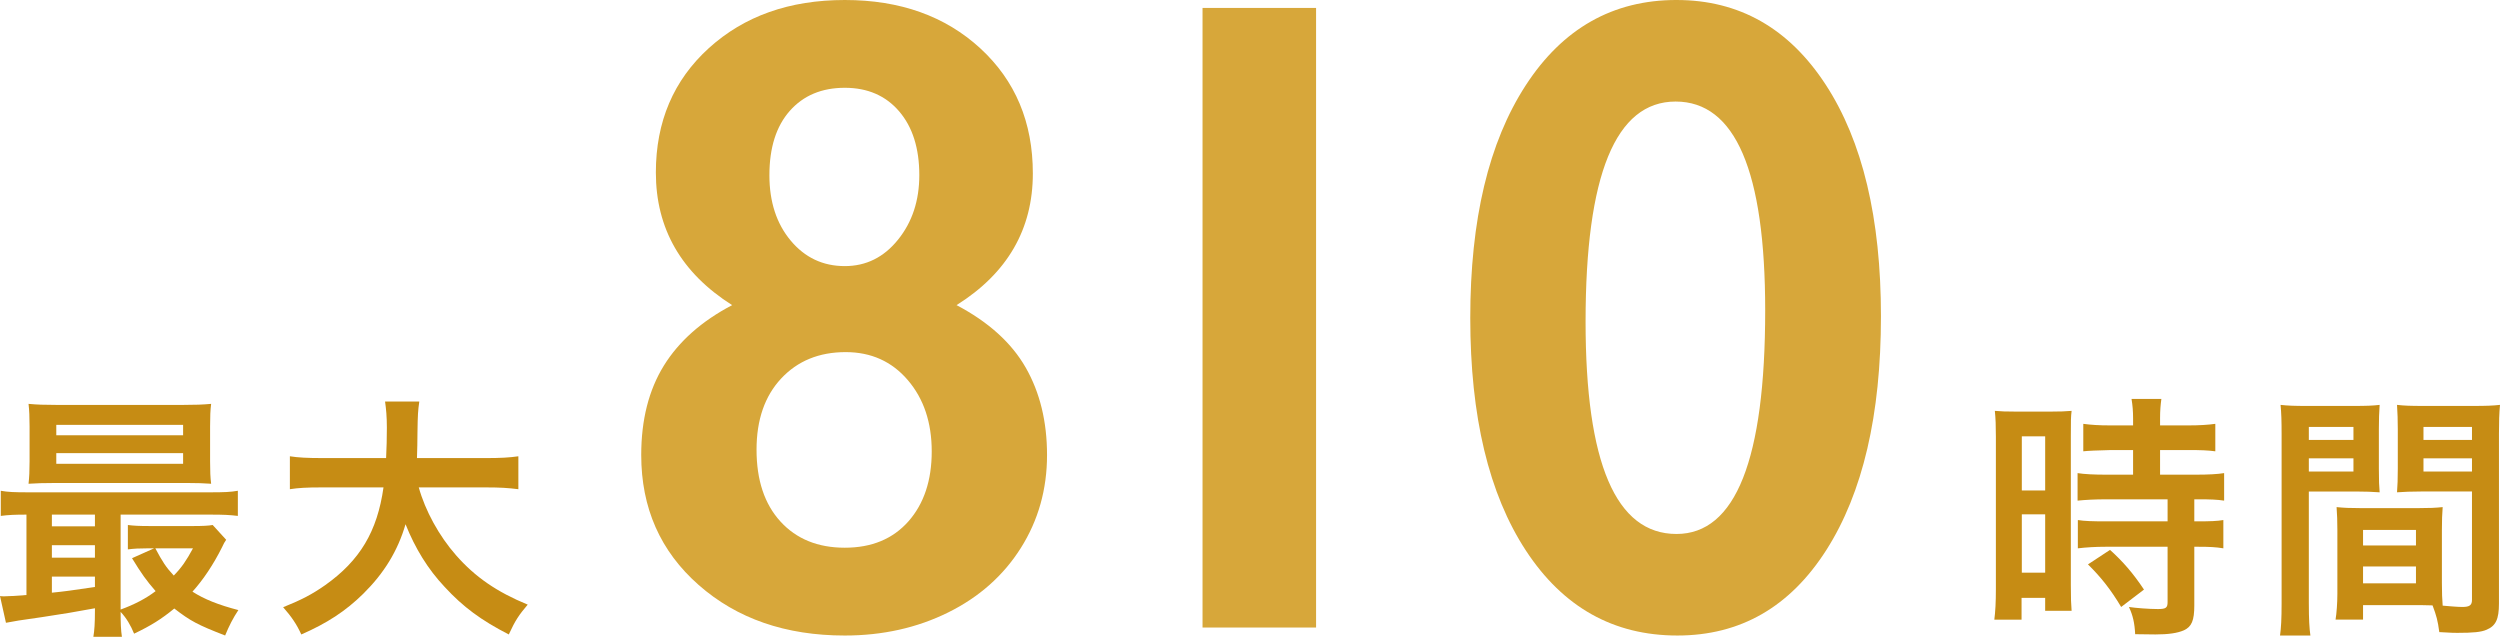 <?xml version="1.0" encoding="UTF-8"?><svg id="_レイヤー_1" xmlns="http://www.w3.org/2000/svg" viewBox="0 0 600 153"><defs><style>.cls-1{fill:#c68c14;}.cls-2{fill:#d7a73a;}</style></defs><path class="cls-2" d="M202.751,0c13.269,0,24.107,3.868,32.519,11.599,8.406,7.737,12.612,17.742,12.612,30.016,0,13.412-6.104,23.952-18.308,31.616,7.664,4.039,13.199,9.044,16.605,15.005,3.406,5.961,5.109,12.949,5.109,20.966,0,8.235-2.095,15.668-6.28,22.304-4.188,6.636-10.005,11.8-17.456,15.486s-15.72,5.535-24.801,5.535c-14.193,0-25.883-4.045-35.074-12.134s-13.783-18.484-13.783-31.19c0-8.442,1.809-15.589,5.428-21.446,3.619-5.851,9.081-10.693,16.392-14.525-12.207-7.737-18.308-18.344-18.308-31.829,0-12.201,4.239-22.158,12.721-29.858,8.476-7.694,19.351-11.544,32.623-11.544ZM181.57,107.925c0,7.311,1.916,13.059,5.748,17.249,3.832,4.185,8.974,6.277,15.434,6.277s11.547-2.111,15.276-6.332c3.722-4.221,5.587-9.811,5.587-16.769s-1.916-12.663-5.748-17.134c-3.832-4.471-8.801-6.709-14.902-6.709-6.386,0-11.547,2.117-15.489,6.338-3.935,4.221-5.906,9.914-5.906,17.079ZM184.656,42.041c0,6.386,1.703,11.623,5.109,15.698,3.406,4.081,7.734,6.125,12.986,6.125,5.109,0,9.367-2.111,12.773-6.338,3.406-4.221,5.109-9.379,5.109-15.486,0-6.453-1.615-11.562-4.845-15.327-3.23-3.759-7.576-5.644-13.037-5.644-5.535,0-9.935,1.849-13.199,5.535-3.266,3.692-4.896,8.838-4.896,15.437Z"/><path class="cls-2" d="M315.858,1.91v148.701h-27.249V1.91h27.249Z"/><path class="cls-2" d="M402.358,0c15.042,0,26.984,6.776,35.816,20.327,8.838,13.558,13.253,32.078,13.253,55.562,0,23.703-4.364,42.4-13.092,56.097-8.728,13.691-20.649,20.54-35.764,20.54-15.327,0-27.446-6.794-36.351-20.382s-13.357-32.2-13.357-55.83,4.434-42.169,13.305-55.83c8.868-13.655,20.932-20.485,36.19-20.485ZM380.538,77.166c0,33.994,7.271,50.988,21.82,50.988,14.19,0,21.288-17.882,21.288-53.646,0-33.428-7.168-50.137-21.501-50.137-14.406,0-21.607,17.602-21.607,52.795Z"/><path class="cls-1" d="M22.784,145.982q-5.918,1.119-12.639,2.117c-4.981.681-7.159,1.058-8.716,1.369l-1.429-6.411c.432.061.681.061.998.061.991,0,2.737-.122,5.352-.31v-19.299c-2.743,0-4.294.067-6.161.31v-6.034c1.679.31,3.297.371,6.411.371h44.006c3.175,0,4.732-.061,6.478-.371v6.034c-1.995-.243-3.485-.31-6.538-.31h-21.598v22.784c3.236-1.18,6.04-2.615,8.4-4.422-2.177-2.488-3.418-4.227-5.663-7.901l5.292-2.366h-1.618c-1.995,0-3.114.061-4.671.249v-5.851c1.435.182,2.676.249,5.231.249h10.456c2.117,0,3.674-.067,4.671-.249l3.236,3.546c-.432.62-.56.87-.998,1.806-2.05,4.106-4.543,7.84-7.092,10.644,2.798,1.806,6.222,3.175,11.015,4.422-1.241,1.867-2.238,3.795-3.175,6.101-6.599-2.555-8.339-3.491-12.201-6.478-3.108,2.555-5.602,4.112-9.647,6.04-.809-1.995-1.867-3.795-3.236-5.231,0,2.555.061,4.361.31,5.979h-6.849c.249-1.496.377-3.175.377-6.289v-.56ZM50.422,110.686c0,2.427.061,3.923.249,5.413-1.435-.122-3.674-.182-5.79-.182H13.259c-2.804,0-4.483.061-6.411.182.182-1.551.249-3.108.249-5.352v-8.4c0-2.305-.067-3.862-.249-5.419,2.05.189,3.735.249,6.593.249h30.631c2.865,0,4.483-.061,6.599-.249-.189,1.496-.249,2.986-.249,5.419v8.339ZM22.784,123.508h-10.334v2.804h10.334v-2.804ZM22.784,130.855h-10.334v2.986h10.334v-2.986ZM22.784,138.385h-10.334v3.862c3.047-.31,4.483-.499,10.334-1.369v-2.494ZM13.509,104.464h30.436v-2.494H13.509v2.494ZM13.509,111.307h30.436v-2.548H13.509v2.548ZM37.285,131.603c1.685,3.175,2.555,4.543,4.422,6.532,1.928-1.989,2.986-3.546,4.604-6.532h-9.026Z"/><path class="cls-1" d="M100.504,116.975c1.557,5.602,4.86,11.642,8.965,16.307,4.604,5.231,9.774,8.777,17.183,11.83-2.117,2.488-2.993,3.795-4.543,7.159-6.66-3.424-10.96-6.599-15.376-11.392-4.045-4.294-7.098-9.276-9.403-15.066-1.867,6.411-5.164,11.763-10.145,16.684-4.233,4.166-8.716,7.092-14.877,9.774-1.058-2.366-2.366-4.3-4.355-6.538,4.483-1.806,6.97-3.114,10.084-5.292,8.339-5.912,12.511-12.882,14.002-23.466h-14.689c-3.923,0-5.723.122-7.779.432v-7.901c1.928.31,4.172.432,7.84.432h15.254c.122-3.114.182-4.106.182-7.341,0-2.615-.182-4.483-.432-6.228h8.217c-.31,2.177-.377,3.114-.438,7.287,0,2.548-.061,3.984-.122,6.283h16.495c3.546,0,5.723-.122,7.84-.432v7.901c-2.488-.31-4.355-.432-7.779-.432h-16.124Z"/><path class="cls-1" d="M479.013,104.896c0-2.798-.064-4.416-.249-6.289,1.369.122,2.552.182,5.477.182h7.533c2.801,0,3.92-.061,5.413-.182-.186,1.435-.186,2.555-.186,6.167v35.606c0,3.297.061,4.659.186,6.216h-6.347v-3.102h-5.666v5.219h-6.535c.249-1.922.374-4.099.374-7.408v-36.409ZM485.236,117.717h5.605v-13.004h-5.605v13.004ZM485.236,137.448h5.605v-14.002h-5.605v14.002ZM506.652,108.01q-5.167.122-6.663.304v-6.593c1.746.243,3.738.377,6.475.377h5.477v-1.691c0-1.74-.122-3.102-.371-4.659h7.159c-.189,1.423-.313,2.737-.313,4.659v1.691h6.785c2.676,0,4.732-.134,6.475-.377v6.593c-1.743-.243-3.61-.304-6.411-.304h-6.849v5.912h8.591c2.986,0,5.228-.122,6.785-.377v6.605c-1.682-.255-3.36-.316-6.101-.316h-1.058v5.292h.809c2.989,0,4.668-.061,6.164-.316v6.788c-1.806-.304-3.364-.377-6.164-.377h-.809v14.074c0,3.613-.623,5.109-2.491,5.973-1.554.681-3.735.998-6.846.998q-.56,0-4.857-.061c-.125-2.676-.56-4.55-1.493-6.532,1.557.243,4.793.499,6.97.499,1.931,0,2.305-.316,2.305-1.691v-13.259h-14.877c-2.305,0-4.668.134-6.66.377v-6.788c1.618.255,3.546.316,6.785.316h14.753v-5.292h-14.753c-2.615,0-4.918.122-6.849.316v-6.605c1.557.255,3.923.377,6.91.377h6.411v-5.912h-5.289ZM509.078,145.672c-2.491-4.172-4.857-7.165-7.968-10.218l5.292-3.479c3.05,2.737,5.538,5.596,8.153,9.525l-5.477,4.172Z"/><path class="cls-1" d="M554.121,144.857c0,3.735.125,5.973.374,7.664h-7.284c.249-1.873.374-3.868.374-7.725v-40.654c0-3.236-.061-4.975-.249-6.97,1.743.195,3.36.255,6.411.255h11.018c3.239,0,4.668-.061,6.35-.255-.125,1.995-.186,3.37-.186,5.79v9.525c0,2.871.061,4.294.186,5.669-1.618-.122-3.549-.195-5.727-.195h-11.268v26.896ZM554.121,105.577h10.708v-3.114h-10.708v3.114ZM554.121,113.168h10.708v-3.175h-10.708v3.175ZM586.056,139.942c0,2.36.061,3.795.186,5.413,1.369.122,3.61.316,4.732.316,1.743,0,2.302-.438,2.302-1.691v-26.02h-12.262c-2.181,0-4.172.073-5.727.195.125-1.813.186-2.993.186-5.669v-9.525c0-2.117-.061-3.856-.186-5.79,1.679.195,3.172.255,6.347.255h11.952c3.114,0,4.671-.061,6.414-.255-.189,2.25-.249,3.795-.249,6.91v40.776c0,3.735-.748,5.352-2.989,6.289-1.308.56-3.175.742-7.034.742-.87,0-1.119,0-4.294-.182-.374-2.798-.684-3.917-1.618-6.411-1.806-.061-2.989-.061-3.485-.061h-13.199v3.479h-6.599c.249-1.484.438-3.978.438-6.216v-15.194c0-2.177-.064-3.917-.189-5.596,1.806.182,3.239.243,5.79.243h13.88c2.615,0,3.984-.061,5.79-.243-.125,1.618-.186,3.163-.186,5.596v12.639ZM567.131,130.916h12.7v-3.735h-12.7v3.735ZM567.131,140.003h12.7v-4.051h-12.7v4.051ZM581.634,105.577h11.642v-3.114h-11.642v3.114ZM581.634,113.168h11.642v-3.175h-11.642v3.175Z"/></svg>